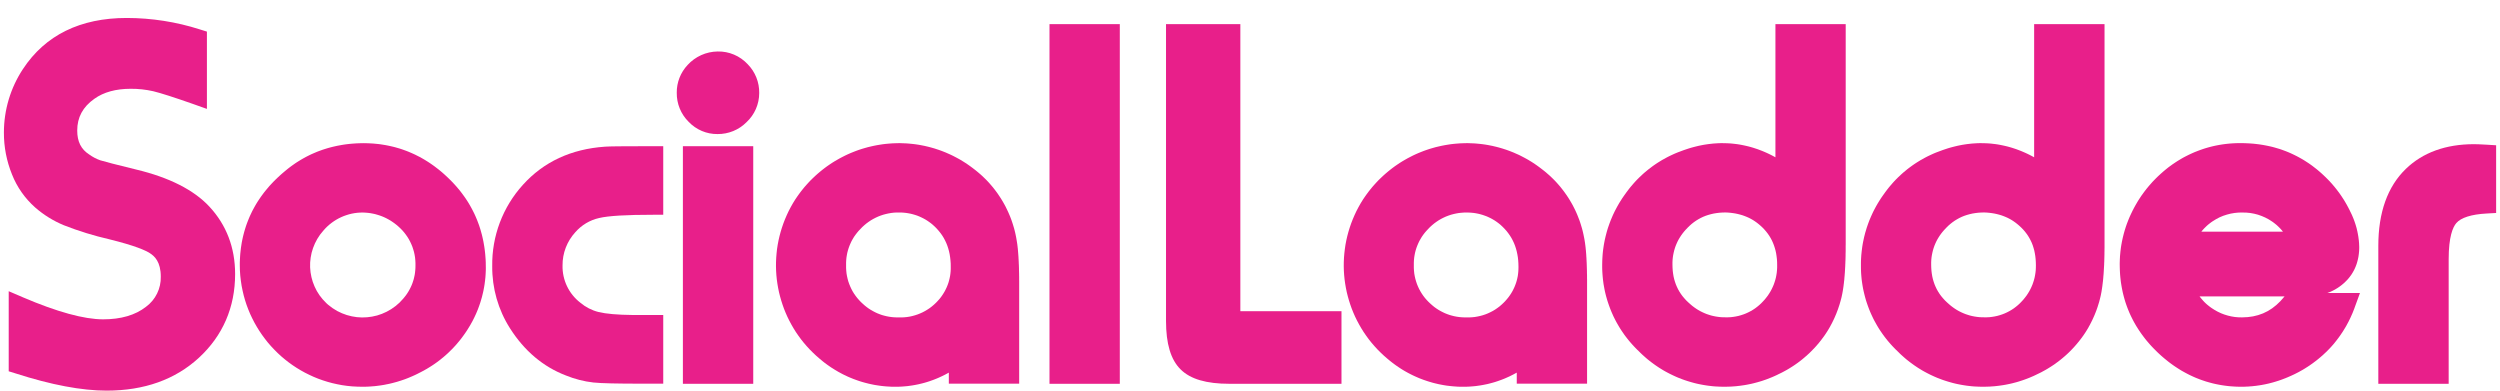 <?xml version="1.0" encoding="UTF-8" standalone="no"?>
<!DOCTYPE svg PUBLIC "-//W3C//DTD SVG 1.1//EN" "http://www.w3.org/Graphics/SVG/1.1/DTD/svg11.dtd">
<svg version="1.1" xmlns="http://www.w3.org/2000/svg" xmlns:xlink="http://www.w3.org/1999/xlink" preserveAspectRatio="xMidYMid meet" viewBox="0 0 640 100" width="640" height="100"><defs><path d="M25.68 41.04C24.66 40.68 23.71 40.18 22.84 39.55C20.75 38.21 19.77 36.26 19.77 33.41C19.77 30.05 21.19 27.38 24.16 25.29C26.53 23.59 29.66 22.73 33.45 22.73C35.4 22.71 37.35 22.93 39.25 23.36C41.12 23.81 44.57 24.91 49.51 26.65C49.74 26.73 50.89 27.14 52.97 27.88L52.97 8.09C51.87 7.74 51.27 7.56 51.14 7.52C45.11 5.59 38.81 4.61 32.48 4.6C20.55 4.59 11.59 8.99 5.87 17.68C2.69 22.5 1 28.15 1 33.92C0.98 37.6 1.69 41.24 3.07 44.65C4.35 47.9 6.39 50.8 9.01 53.12C11.19 55.02 13.66 56.55 16.34 57.66C20.13 59.15 24.03 60.35 28 61.26C34.63 62.9 37.27 64.1 38.36 64.81C39.56 65.57 41.16 67.02 41.16 70.81C41.24 73.86 39.82 76.75 37.36 78.55C34.64 80.68 30.95 81.75 26.4 81.75C21.52 81.75 14.61 79.85 5.86 76.11C5.62 76.01 4.41 75.49 2.23 74.55L2.23 95.05C3.31 95.39 3.92 95.58 4.04 95.61C13.08 98.52 20.9 100 27.3 100C36.94 100 44.89 97.16 50.96 91.55C57.03 85.93 60.19 78.68 60.19 70.16C60.19 63.4 57.97 57.58 53.58 52.87C49.62 48.62 43.32 45.43 34.9 43.41C29.79 42.16 26.69 41.36 25.68 41.04Z" id="c6gLSmoBSs"/><path d="M94.29 36.68L94.93 36.71L95.57 36.75L96.2 36.81L96.83 36.87L97.46 36.95L98.08 37.05L98.7 37.15L99.31 37.27L99.92 37.4L100.53 37.54L101.13 37.69L101.72 37.86L102.31 38.03L102.9 38.22L103.48 38.43L104.06 38.64L104.64 38.87L105.2 39.11L105.77 39.36L106.33 39.62L106.88 39.9L107.44 40.18L107.98 40.48L108.52 40.79L109.06 41.12L109.59 41.45L110.12 41.8L110.64 42.16L111.16 42.53L111.67 42.92L112.18 43.31L112.69 43.72L113.19 44.14L113.68 44.57L114.17 45.02L114.65 45.47L115.13 45.94L115.6 46.41L116.05 46.88L116.49 47.36L116.92 47.84L117.34 48.34L117.75 48.83L118.14 49.34L118.52 49.85L118.89 50.36L119.25 50.88L119.6 51.41L119.93 51.94L120.25 52.48L120.56 53.03L120.86 53.58L121.14 54.13L121.42 54.69L121.68 55.26L121.93 55.84L122.17 56.42L122.39 57L122.61 57.59L122.81 58.19L123 58.79L123.17 59.4L123.34 60.01L123.49 60.63L123.63 61.25L123.76 61.88L123.87 62.51L123.98 63.16L124.07 63.8L124.15 64.45L124.22 65.11L124.27 65.77L124.32 66.44L124.35 67.11L124.36 67.79L124.37 68.47L124.37 68.9L124.36 69.33L124.34 69.76L124.32 70.18L124.29 70.61L124.26 71.04L124.21 71.46L124.17 71.89L124.11 72.31L124.06 72.73L123.99 73.15L123.92 73.57L123.84 73.99L123.76 74.41L123.67 74.82L123.57 75.24L123.47 75.65L123.37 76.06L123.25 76.47L123.13 76.88L123.01 77.29L122.88 77.69L122.74 78.09L122.6 78.49L122.45 78.89L122.3 79.29L122.14 79.68L121.97 80.08L121.8 80.47L121.62 80.85L121.44 81.24L121.25 81.62L121.06 82L120.86 82.38L120.65 82.75L120.44 83.13L120.22 83.5L120 83.86L119.77 84.23L119.54 84.6L119.3 84.96L119.05 85.33L118.8 85.68L118.54 86.04L118.28 86.39L118.02 86.74L117.75 87.08L117.47 87.42L117.19 87.75L116.91 88.09L116.62 88.41L116.33 88.73L116.03 89.05L115.73 89.37L115.42 89.67L115.11 89.98L114.8 90.28L114.48 90.58L114.15 90.87L113.83 91.15L113.5 91.44L113.16 91.71L112.82 91.99L112.48 92.26L112.13 92.52L111.78 92.78L111.43 93.03L111.07 93.28L110.71 93.52L110.34 93.76L109.97 93.99L109.6 94.22L109.22 94.45L108.84 94.66L108.46 94.88L108.07 95.08L107.68 95.29L107.29 95.48L106.95 95.66L106.6 95.83L106.25 96L105.89 96.16L105.54 96.32L105.18 96.47L104.83 96.62L104.47 96.77L104.11 96.91L103.75 97.05L103.38 97.18L103.02 97.3L102.65 97.43L102.28 97.54L101.91 97.66L101.54 97.77L101.17 97.87L100.8 97.97L100.42 98.07L100.05 98.16L99.67 98.25L99.29 98.33L98.91 98.4L98.54 98.48L98.15 98.55L97.77 98.61L97.39 98.67L97.01 98.72L96.62 98.77L96.24 98.82L95.86 98.86L95.47 98.89L95.08 98.92L94.7 98.95L94.31 98.97L93.92 98.99L93.53 99L93.15 99L92.76 99.01L91.44 98.98L90.13 98.91L88.84 98.78L87.57 98.6L86.31 98.36L85.07 98.08L83.85 97.75L82.65 97.37L81.47 96.95L80.32 96.48L79.19 95.96L78.08 95.41L77 94.81L75.94 94.17L74.91 93.49L73.91 92.77L72.94 92.01L72 91.22L71.1 90.39L70.23 89.52L69.39 88.63L68.58 87.7L67.82 86.73L67.09 85.74L66.4 84.72L65.75 83.67L65.14 82.6L64.57 81.49L64.04 80.37L63.56 79.21L63.12 78.04L62.73 76.84L62.39 75.63L62.1 74.39L61.85 73.14L61.66 71.87L61.51 70.58L61.42 69.27L61.39 67.95L61.39 67.2L61.42 66.45L61.46 65.71L61.51 64.97L61.59 64.24L61.67 63.52L61.78 62.8L61.89 62.09L62.03 61.39L62.18 60.69L62.35 60L62.53 59.32L62.73 58.64L62.94 57.97L63.17 57.31L63.42 56.65L63.68 56L63.95 55.36L64.25 54.72L64.55 54.09L64.88 53.47L65.22 52.85L65.57 52.24L65.94 51.64L66.33 51.05L66.73 50.46L67.15 49.88L67.58 49.3L68.03 48.74L68.5 48.18L68.97 47.62L69.47 47.08L69.98 46.54L70.51 46.01L71.05 45.49L71.61 44.97L72.18 44.46L72.77 43.96L73.37 43.46L73.79 43.12L74.22 42.79L74.65 42.47L75.09 42.16L75.53 41.85L75.98 41.55L76.43 41.27L76.88 40.99L77.34 40.72L77.8 40.46L78.27 40.2L78.74 39.96L79.22 39.72L79.7 39.49L80.18 39.28L80.67 39.07L81.16 38.86L81.66 38.67L82.16 38.49L82.66 38.31L83.17 38.15L83.68 37.99L84.2 37.84L84.72 37.7L85.24 37.57L85.77 37.45L86.3 37.33L86.84 37.23L87.38 37.13L87.92 37.04L88.47 36.96L89.02 36.89L89.58 36.83L90.14 36.78L90.7 36.74L91.27 36.7L91.84 36.68L92.41 36.66L92.99 36.65L93.64 36.66L94.29 36.68ZM91.5 54.47L90.78 54.56L90.07 54.69L89.37 54.86L88.69 55.07L88.01 55.31L87.35 55.59L86.71 55.9L86.08 56.25L85.48 56.63L84.89 57.05L84.32 57.5L83.78 57.98L83.27 58.49L82.78 59.04L81.94 60.07L81.22 61.17L80.62 62.32L80.14 63.5L79.77 64.72L79.53 65.95L79.4 67.2L79.39 68.46L79.5 69.71L79.73 70.95L80.07 72.16L80.53 73.34L81.1 74.49L81.79 75.58L82.6 76.61L83.52 77.58L83.55 77.61L83.58 77.64L83.62 77.67L83.65 77.7L83.68 77.73L83.71 77.76L83.74 77.79L83.78 77.82L83.81 77.85L83.84 77.88L83.87 77.9L83.91 77.93L83.94 77.96L83.97 77.99L84.01 78.02L84.04 78.05L85.15 78.89L86.31 79.61L87.53 80.19L88.78 80.65L90.06 80.98L91.35 81.19L92.66 81.27L93.97 81.22L95.26 81.05L96.54 80.76L97.78 80.34L98.99 79.8L100.15 79.14L101.25 78.36L102.28 77.47L103.23 76.45L103.6 76L103.95 75.55L104.28 75.07L104.58 74.59L104.86 74.09L105.12 73.58L105.36 73.06L105.57 72.53L105.75 71.99L105.92 71.44L106.05 70.88L106.17 70.32L106.25 69.76L106.31 69.18L106.35 68.61L106.36 68.03L106.36 67.31L106.32 66.59L106.25 65.88L106.13 65.18L105.98 64.49L105.78 63.81L105.56 63.14L105.29 62.49L104.99 61.85L104.66 61.23L104.29 60.63L103.88 60.05L103.45 59.49L102.98 58.95L102.48 58.44L101.95 57.95L101.48 57.55L100.99 57.17L100.48 56.81L99.97 56.47L99.43 56.16L98.89 55.87L98.34 55.61L97.77 55.37L97.19 55.16L96.61 54.98L96.02 54.81L95.41 54.68L94.81 54.57L94.19 54.49L93.58 54.44L92.95 54.41L92.22 54.42L91.5 54.47Z" id="fqmGHHFuC"/><path d="M133.86 47.32C128.7 53.01 125.89 60.46 126.01 68.15C125.96 73.77 127.53 79.29 130.55 84.03C134.24 89.84 139.06 93.91 144.92 96.14C147.15 97.04 149.5 97.65 151.9 97.92C153.91 98.13 157.98 98.22 164.31 98.22C164.68 98.22 166.5 98.22 169.79 98.22L169.79 80.64C165.11 80.64 162.52 80.64 162 80.64C158.07 80.6 155.12 80.34 153.24 79.88C151.51 79.45 149.91 78.63 148.55 77.48C145.62 75.21 143.93 71.68 144.01 67.97C143.98 64.82 145.15 61.78 147.27 59.46C148.87 57.62 151.01 56.34 153.39 55.81C155.77 55.24 160.42 54.98 167.18 54.98C167.36 54.98 168.23 54.98 169.79 54.98L169.79 37.43C166.78 37.43 165.1 37.43 164.76 37.43C159.32 37.43 156.08 37.46 154.86 37.55C146.21 38.15 139.16 41.44 133.86 47.32Z" id="byQ60wvI9"/><path d="M192.83 37.42C192.83 37.42 192.83 37.42 192.83 37.42C192.83 73.92 192.83 94.19 192.83 98.25C192.83 98.25 192.83 98.25 192.83 98.25C182.02 98.25 176.02 98.25 174.82 98.25C174.82 98.25 174.82 98.25 174.82 98.25C174.82 61.75 174.82 41.47 174.82 37.42C174.82 37.42 174.82 37.42 174.82 37.42C185.63 37.42 191.63 37.42 192.83 37.42Z" id="gPJN4lqRi"/><path d="M183.71 13.18C180.78 13.22 178 14.47 176.02 16.64C174.22 18.56 173.22 21.11 173.25 23.74C173.21 26.54 174.31 29.23 176.3 31.19C178.22 33.21 180.89 34.35 183.68 34.32C186.46 34.35 189.14 33.26 191.1 31.29C193.18 29.36 194.36 26.65 194.36 23.81C194.4 21.06 193.34 18.4 191.41 16.44C189.42 14.3 186.62 13.11 183.71 13.18C183.71 13.18 183.71 13.18 183.71 13.18Z" id="j2TY9DIRuU"/><path d="M231.03 36.67L231.56 36.69L232.08 36.71L232.6 36.75L233.11 36.8L233.63 36.85L234.15 36.91L234.66 36.98L235.17 37.06L235.68 37.15L236.19 37.25L236.7 37.35L237.2 37.47L237.71 37.59L238.21 37.72L238.71 37.86L239.2 38L239.69 38.16L240.18 38.32L240.67 38.49L241.16 38.67L241.64 38.86L242.12 39.05L242.59 39.26L243.07 39.47L243.53 39.68L244 39.91L244.46 40.15L244.92 40.39L245.38 40.64L245.83 40.89L246.27 41.16L246.71 41.43L247.15 41.71L247.59 42L248.02 42.3L248.44 42.6L248.86 42.91L249.28 43.23L249.72 43.57L250.15 43.92L250.58 44.28L251 44.64L251.41 45.01L251.81 45.39L252.21 45.78L252.6 46.17L252.98 46.57L253.35 46.98L253.71 47.4L254.07 47.82L254.41 48.24L254.75 48.68L255.08 49.12L255.4 49.56L255.71 50.02L256.01 50.47L256.31 50.94L256.59 51.4L256.87 51.88L257.14 52.36L257.4 52.84L257.64 53.33L257.88 53.83L258.11 54.32L258.33 54.83L258.55 55.34L258.75 55.85L258.94 56.36L259.12 56.89L259.29 57.41L259.45 57.94L259.61 58.47L259.75 59.01L259.88 59.54L260 60.09L260.11 60.63L260.21 61.18L260.3 61.73L260.33 61.91L260.36 62.1L260.39 62.3L260.42 62.49L260.45 62.7L260.47 62.91L260.5 63.12L260.52 63.34L260.55 63.56L260.57 63.79L260.59 64.03L260.61 64.26L260.63 64.51L260.65 64.76L260.67 65.01L260.69 65.27L260.71 65.54L260.73 65.81L260.74 66.08L260.76 66.36L260.77 66.65L260.79 66.94L260.8 67.24L260.81 67.54L260.83 67.84L260.84 68.16L260.85 68.47L260.86 68.8L260.86 69.13L260.87 69.46L260.88 69.8L260.89 70.15L260.89 70.5L260.9 70.85L260.9 71.22L260.9 71.58L260.91 71.96L260.91 72.34L260.91 72.72L260.91 73.11L260.91 98.22L242.9 98.22L242.9 95.39L242.59 95.56L242.27 95.73L241.96 95.9L241.64 96.06L241.32 96.22L241 96.37L240.67 96.52L240.35 96.67L240.02 96.81L239.69 96.95L239.36 97.08L239.03 97.21L238.7 97.33L238.36 97.45L238.03 97.57L237.69 97.68L237.35 97.79L237.01 97.89L236.67 97.99L236.33 98.08L235.98 98.17L235.64 98.25L235.29 98.34L234.95 98.41L234.6 98.48L234.25 98.55L233.9 98.61L233.55 98.67L233.2 98.72L232.84 98.77L232.49 98.82L232.14 98.86L231.78 98.89L231.43 98.92L231.07 98.95L230.71 98.97L230.36 98.99L230 99L229.64 99.01L229.28 99.01L228.75 99.01L228.22 99L227.69 98.97L227.16 98.94L226.63 98.9L226.1 98.85L225.57 98.79L225.05 98.72L224.53 98.64L224.01 98.56L223.49 98.46L222.97 98.35L222.46 98.24L221.94 98.11L221.43 97.98L220.93 97.84L220.42 97.69L219.92 97.53L219.43 97.36L218.93 97.18L218.44 97L217.95 96.8L217.46 96.6L216.98 96.39L216.51 96.16L216.03 95.94L215.56 95.7L215.1 95.45L214.63 95.2L214.18 94.93L213.72 94.66L213.28 94.38L212.83 94.1L212.39 93.8L211.96 93.5L211.53 93.19L211.1 92.87L210.68 92.54L210.27 92.2L209.86 91.86L208.97 91.09L208.12 90.29L207.3 89.47L206.52 88.62L205.77 87.75L205.06 86.86L204.39 85.94L203.75 85.01L203.15 84.05L202.59 83.08L202.06 82.09L201.57 81.09L201.12 80.07L200.7 79.03L200.33 77.99L199.99 76.93L199.69 75.87L199.42 74.79L199.2 73.71L199.01 72.61L198.86 71.52L198.75 70.41L198.68 69.31L198.65 68.2L198.66 67.09L198.71 65.98L198.8 64.87L198.92 63.76L199.09 62.66L199.3 61.56L199.55 60.46L199.84 59.37L200.17 58.29L200.54 57.21L200.95 56.15L201.4 55.1L201.89 54.05L202.43 53.02L203 52.01L203.62 51.01L204.07 50.35L204.53 49.7L205 49.07L205.49 48.45L205.99 47.84L206.51 47.25L207.04 46.67L207.58 46.1L208.14 45.56L208.71 45.02L209.29 44.5L209.88 44L210.48 43.51L211.1 43.03L211.72 42.57L212.36 42.13L213 41.7L213.66 41.29L214.33 40.9L215 40.52L215.69 40.16L216.38 39.81L217.08 39.48L217.79 39.17L218.51 38.88L219.23 38.6L219.96 38.34L220.7 38.1L221.45 37.88L222.2 37.67L222.96 37.49L223.72 37.32L224.49 37.17L225.26 37.04L226.04 36.92L226.82 36.83L227.61 36.76L228.4 36.7L229.19 36.67L229.99 36.65L230.51 36.65L231.03 36.67ZM228.83 54.44L228.14 54.52L227.45 54.64L226.77 54.79L226.1 54.97L225.44 55.19L224.8 55.44L224.17 55.73L223.55 56.05L222.95 56.4L222.37 56.79L221.81 57.2L221.27 57.65L220.75 58.12L220.26 58.63L219.81 59.1L219.4 59.59L219.01 60.1L218.64 60.62L218.31 61.17L218 61.72L217.73 62.3L217.48 62.88L217.26 63.48L217.07 64.09L216.91 64.7L216.79 65.33L216.69 65.96L216.63 66.6L216.6 67.24L216.6 67.89L216.6 68.59L216.64 69.29L216.71 69.99L216.83 70.68L216.98 71.35L217.16 72.02L217.39 72.68L217.65 73.32L217.94 73.95L218.26 74.56L218.62 75.15L219.02 75.72L219.44 76.27L219.9 76.8L220.38 77.31L220.9 77.79L221.37 78.21L221.87 78.61L222.38 78.98L222.91 79.32L223.45 79.63L224 79.92L224.57 80.19L225.15 80.42L225.73 80.63L226.33 80.8L226.94 80.95L227.55 81.07L228.17 81.16L228.79 81.22L229.42 81.25L230.05 81.25L230.77 81.26L231.48 81.23L232.18 81.16L232.88 81.05L233.57 80.9L234.25 80.71L234.92 80.49L235.57 80.23L236.21 79.94L236.83 79.61L237.43 79.25L238.02 78.86L238.58 78.43L239.12 77.97L239.64 77.48L240.13 76.96L240.53 76.51L240.9 76.04L241.24 75.56L241.56 75.06L241.86 74.55L242.13 74.02L242.38 73.49L242.6 72.94L242.8 72.38L242.96 71.82L243.1 71.24L243.22 70.66L243.3 70.08L243.36 69.48L243.39 68.89L243.39 68.29L243.38 67.45L243.32 66.63L243.23 65.84L243.11 65.07L242.95 64.33L242.75 63.6L242.52 62.9L242.25 62.22L241.94 61.56L241.6 60.92L241.22 60.3L240.8 59.71L240.34 59.13L239.85 58.57L239.32 58.03L238.75 57.51L238.3 57.14L237.83 56.8L237.35 56.47L236.86 56.17L236.35 55.89L235.84 55.64L235.31 55.4L234.78 55.19L234.23 55.01L233.68 54.85L233.12 54.71L232.55 54.6L231.98 54.51L231.41 54.45L230.83 54.41L230.24 54.4L229.54 54.4L228.83 54.44Z" id="a2W7RPTGBt"/><path d="M286.67 6.18C286.67 6.18 286.67 6.18 286.67 6.18C286.67 61.42 286.67 92.11 286.67 98.25C286.67 98.25 286.67 98.25 286.67 98.25C275.87 98.25 269.87 98.25 268.67 98.25C268.67 98.25 268.67 98.25 268.67 98.25C268.67 43.01 268.67 12.32 268.67 6.18C268.67 6.18 268.67 6.18 268.67 6.18C279.47 6.18 285.47 6.18 286.67 6.18Z" id="a19NBIDR6o"/><path d="M317.53 6.18L298.5 6.18C298.5 51.76 298.5 77.09 298.5 82.15C298.5 88.02 299.72 92.09 302.24 94.57C304.75 97.06 308.83 98.25 314.72 98.25C316.63 98.25 326.2 98.25 343.42 98.25L343.42 79.67L317.53 79.67L317.53 6.18Z" id="e5CyDYrAEY"/><path d="M376.38 36.67L376.91 36.69L377.43 36.71L377.95 36.75L378.46 36.8L378.98 36.85L379.5 36.91L380.01 36.98L380.52 37.06L381.03 37.15L381.54 37.25L382.05 37.35L382.55 37.47L383.06 37.59L383.56 37.72L384.06 37.86L384.55 38L385.04 38.16L385.54 38.32L386.02 38.49L386.51 38.67L386.99 38.86L387.47 39.05L387.94 39.26L388.42 39.47L388.89 39.68L389.35 39.91L389.81 40.15L390.27 40.39L390.73 40.64L391.18 40.89L391.62 41.16L392.07 41.43L392.5 41.71L392.94 42L393.37 42.3L393.79 42.6L394.21 42.91L394.63 43.23L395.07 43.57L395.51 43.92L395.93 44.28L396.35 44.64L396.77 45.01L397.17 45.39L397.57 45.78L397.96 46.17L398.34 46.57L398.71 46.98L399.07 47.39L399.43 47.81L399.77 48.24L400.11 48.67L400.44 49.11L400.76 49.56L401.08 50.01L401.38 50.47L401.68 50.93L401.96 51.4L402.24 51.87L402.51 52.35L402.77 52.84L403.02 53.33L403.26 53.82L403.49 54.32L403.71 54.82L403.92 55.33L404.12 55.85L404.32 56.36L404.5 56.88L404.67 57.41L404.83 57.94L404.99 58.47L405.13 59L405.26 59.54L405.38 60.09L405.49 60.63L405.6 61.18L405.69 61.73L405.72 61.91L405.75 62.1L405.78 62.3L405.8 62.49L405.83 62.7L405.86 62.91L405.88 63.12L405.91 63.34L405.93 63.56L405.95 63.79L405.98 64.03L406 64.26L406.02 64.51L406.04 64.76L406.06 65.01L406.08 65.27L406.09 65.54L406.11 65.81L406.13 66.08L406.14 66.36L406.16 66.65L406.17 66.94L406.19 67.24L406.2 67.54L406.21 67.84L406.22 68.16L406.23 68.47L406.24 68.8L406.25 69.13L406.26 69.46L406.26 69.8L406.27 70.15L406.28 70.5L406.28 70.85L406.28 71.22L406.29 71.58L406.29 71.96L406.29 72.34L406.29 72.72L406.29 73.11L406.29 98.22L388.29 98.22L388.29 95.39L387.97 95.56L387.66 95.73L387.34 95.9L387.02 96.06L386.7 96.22L386.38 96.38L386.06 96.52L385.73 96.67L385.41 96.81L385.08 96.95L384.75 97.08L384.42 97.21L384.08 97.33L383.75 97.45L383.41 97.57L383.07 97.68L382.74 97.79L382.4 97.89L382.05 97.99L381.71 98.08L381.37 98.17L381.02 98.26L380.68 98.34L380.33 98.41L379.98 98.48L379.63 98.55L379.28 98.61L378.93 98.67L378.58 98.72L378.23 98.77L377.87 98.82L377.52 98.86L377.17 98.89L376.81 98.92L376.45 98.95L376.1 98.97L375.74 98.99L375.38 99L375.03 99.01L374.67 99.01L374.13 99.01L373.6 99L373.07 98.98L372.54 98.94L372.01 98.9L371.48 98.85L370.95 98.79L370.43 98.73L369.9 98.65L369.38 98.56L368.86 98.46L368.34 98.36L367.83 98.24L367.32 98.12L366.81 97.99L366.3 97.84L365.79 97.69L365.29 97.53L364.79 97.36L364.3 97.19L363.8 97L363.31 96.81L362.83 96.6L362.35 96.39L361.87 96.17L361.39 95.94L360.92 95.7L360.46 95.46L359.99 95.2L359.53 94.94L359.08 94.67L358.63 94.39L358.19 94.1L357.75 93.8L357.31 93.5L356.88 93.19L356.46 92.87L356.04 92.54L355.62 92.2L355.21 91.86L354.32 91.09L353.47 90.29L352.65 89.47L351.87 88.62L351.12 87.75L350.41 86.86L349.74 85.94L349.1 85.01L348.5 84.05L347.94 83.08L347.41 82.09L346.92 81.09L346.47 80.07L346.05 79.03L345.68 77.99L345.34 76.93L345.04 75.87L344.77 74.79L344.55 73.71L344.36 72.61L344.21 71.52L344.1 70.41L344.03 69.31L344 68.2L344.01 67.09L344.06 65.98L344.15 64.87L344.28 63.76L344.44 62.66L344.65 61.56L344.9 60.46L345.19 59.37L345.52 58.29L345.89 57.21L346.3 56.15L346.75 55.1L347.24 54.05L347.78 53.02L348.35 52.01L348.97 51.01L349.42 50.35L349.88 49.7L350.35 49.07L350.84 48.45L351.34 47.84L351.86 47.25L352.39 46.67L352.93 46.1L353.49 45.56L354.06 45.02L354.64 44.5L355.23 44L355.83 43.51L356.45 43.03L357.07 42.57L357.71 42.13L358.35 41.7L359.01 41.29L359.68 40.9L360.35 40.52L361.04 40.16L361.73 39.81L362.43 39.48L363.14 39.17L363.86 38.88L364.58 38.6L365.32 38.34L366.05 38.1L366.8 37.88L367.55 37.67L368.31 37.49L369.07 37.32L369.84 37.17L370.61 37.04L371.39 36.92L372.17 36.83L372.96 36.76L373.75 36.7L374.54 36.67L375.34 36.65L375.86 36.65L376.38 36.67ZM374.17 54.46L373.47 54.53L372.78 54.65L372.1 54.8L371.43 54.98L370.78 55.2L370.13 55.45L369.5 55.74L368.88 56.06L368.28 56.41L367.7 56.8L367.14 57.21L366.6 57.66L366.08 58.13L365.59 58.64L365.15 59.11L364.73 59.6L364.34 60.11L363.98 60.63L363.65 61.18L363.34 61.73L363.07 62.3L362.82 62.89L362.6 63.48L362.41 64.09L362.25 64.71L362.13 65.33L362.03 65.96L361.97 66.6L361.94 67.24L361.94 67.89L361.94 68.59L361.98 69.29L362.05 69.99L362.17 70.68L362.32 71.35L362.51 72.02L362.73 72.68L362.99 73.32L363.28 73.95L363.61 74.56L363.97 75.15L364.36 75.72L364.78 76.27L365.24 76.8L365.73 77.31L366.24 77.79L366.72 78.21L367.21 78.61L367.73 78.98L368.25 79.32L368.79 79.63L369.35 79.92L369.92 80.19L370.5 80.42L371.09 80.63L371.69 80.8L372.29 80.95L372.91 81.07L373.53 81.16L374.16 81.22L374.79 81.25L375.42 81.25L376.14 81.26L376.84 81.22L377.55 81.15L378.24 81.03L378.93 80.88L379.6 80.7L380.26 80.48L380.91 80.22L381.55 79.92L382.17 79.6L382.77 79.24L383.35 78.84L383.91 78.42L384.44 77.96L384.96 77.47L385.45 76.95L385.84 76.5L386.21 76.04L386.56 75.55L386.88 75.06L387.18 74.55L387.45 74.02L387.7 73.49L387.92 72.94L388.12 72.39L388.29 71.82L388.43 71.25L388.55 70.67L388.63 70.09L388.69 69.49L388.72 68.9L388.73 68.3L388.71 67.46L388.66 66.65L388.57 65.85L388.44 65.09L388.28 64.34L388.08 63.61L387.85 62.91L387.58 62.23L387.27 61.57L386.93 60.93L386.55 60.32L386.13 59.72L385.68 59.14L385.18 58.58L384.65 58.04L384.09 57.52L383.63 57.15L383.17 56.81L382.69 56.48L382.19 56.18L381.69 55.9L381.17 55.65L380.65 55.41L380.11 55.21L379.56 55.02L379.01 54.86L378.45 54.72L377.89 54.61L377.32 54.52L376.74 54.46L376.16 54.42L375.58 54.41L374.87 54.41L374.17 54.46Z" id="c1tIOUPPtb"/><path d="M472.49 62.98L472.49 63.41L472.49 63.83L472.49 64.24L472.48 64.65L472.47 65.06L472.47 65.46L472.46 65.85L472.45 66.24L472.44 66.62L472.42 67L472.41 67.37L472.39 67.74L472.38 68.1L472.36 68.45L472.34 68.8L472.32 69.15L472.3 69.49L472.28 69.83L472.25 70.16L472.23 70.48L472.2 70.8L472.17 71.12L472.15 71.43L472.12 71.73L472.08 72.03L472.05 72.33L472.02 72.62L471.98 72.9L471.95 73.18L471.91 73.46L471.87 73.73L471.83 73.99L471.79 74.25L471.75 74.51L471.7 74.76L471.66 75.01L471.61 75.25L471.56 75.49L471.51 75.72L471.46 75.97L471.4 76.22L471.34 76.46L471.27 76.71L471.21 76.95L471.14 77.2L471.07 77.44L471 77.69L470.93 77.93L470.85 78.17L470.77 78.41L470.69 78.65L470.61 78.89L470.53 79.13L470.44 79.37L470.35 79.61L470.26 79.84L470.17 80.08L470.08 80.32L469.98 80.55L469.88 80.78L469.78 81.02L469.68 81.25L469.58 81.48L469.47 81.71L469.36 81.94L469.25 82.17L469.14 82.39L469.03 82.62L468.91 82.85L468.79 83.07L468.67 83.29L468.55 83.52L468.43 83.74L468.3 83.96L468.17 84.18L468.04 84.4L467.91 84.61L467.78 84.83L467.64 85.04L467.41 85.39L467.18 85.74L466.94 86.08L466.69 86.42L466.44 86.75L466.19 87.09L465.93 87.41L465.67 87.74L465.4 88.06L465.13 88.37L464.86 88.68L464.58 88.99L464.29 89.29L464 89.59L463.71 89.89L463.42 90.18L463.12 90.47L462.81 90.75L462.51 91.03L462.19 91.3L461.88 91.57L461.56 91.84L461.24 92.1L460.91 92.36L460.58 92.61L460.25 92.86L459.91 93.1L459.57 93.34L459.23 93.57L458.88 93.8L458.53 94.02L458.18 94.24L457.82 94.46L457.46 94.67L457.1 94.87L456.73 95.07L456.36 95.27L455.99 95.46L455.61 95.64L455.24 95.82L454.92 95.98L454.6 96.13L454.27 96.28L453.95 96.42L453.63 96.56L453.3 96.69L452.97 96.82L452.64 96.95L452.31 97.08L451.98 97.2L451.65 97.31L451.31 97.43L450.98 97.54L450.64 97.64L450.3 97.74L449.96 97.84L449.62 97.93L449.28 98.02L448.94 98.11L448.6 98.19L448.26 98.27L447.91 98.34L447.57 98.41L447.22 98.48L446.87 98.54L446.53 98.6L446.18 98.65L445.83 98.7L445.48 98.75L445.13 98.79L444.78 98.83L444.43 98.87L444.08 98.9L443.72 98.92L443.37 98.95L443.02 98.97L442.66 98.98L442.31 98.99L441.96 99L441.6 99L440.98 99L440.36 98.99L439.75 98.96L439.13 98.93L438.52 98.88L437.9 98.81L437.3 98.74L436.69 98.65L436.08 98.55L435.48 98.44L434.88 98.32L434.29 98.19L433.69 98.04L433.11 97.88L432.52 97.71L431.94 97.53L431.36 97.34L430.79 97.14L430.22 96.92L429.65 96.7L429.09 96.46L428.54 96.21L427.99 95.95L427.44 95.68L426.9 95.4L426.36 95.11L425.83 94.81L425.31 94.49L424.79 94.17L424.28 93.83L423.78 93.49L423.28 93.13L422.79 92.77L422.3 92.39L421.82 92.01L421.35 91.61L420.89 91.2L420.43 90.79L419.98 90.36L419.54 89.92L419.09 89.49L418.65 89.04L418.22 88.59L417.8 88.13L417.39 87.66L416.99 87.19L416.6 86.7L416.22 86.21L415.85 85.72L415.5 85.21L415.15 84.7L414.81 84.18L414.49 83.66L414.18 83.13L413.87 82.59L413.58 82.05L413.3 81.5L413.03 80.95L412.78 80.39L412.53 79.82L412.3 79.26L412.08 78.68L411.87 78.1L411.67 77.52L411.48 76.94L411.31 76.35L411.14 75.75L410.99 75.15L410.85 74.55L410.73 73.95L410.62 73.34L410.51 72.73L410.43 72.12L410.35 71.5L410.29 70.88L410.24 70.26L410.2 69.64L410.17 69.01L410.16 68.39L410.16 67.76L410.17 67.27L410.18 66.78L410.2 66.29L410.23 65.8L410.26 65.32L410.3 64.83L410.35 64.35L410.41 63.86L410.48 63.38L410.55 62.9L410.63 62.42L410.72 61.94L410.81 61.47L410.92 60.99L411.03 60.52L411.15 60.05L411.27 59.58L411.4 59.12L411.54 58.65L411.69 58.19L411.85 57.73L412.01 57.27L412.18 56.82L412.35 56.37L412.54 55.92L412.73 55.47L412.92 55.03L413.13 54.59L413.34 54.15L413.56 53.72L413.79 53.29L414.02 52.86L414.26 52.44L414.5 52.02L414.76 51.6L415.02 51.19L415.28 50.78L415.56 50.37L415.84 49.97L416.13 49.57L416.39 49.2L416.67 48.83L416.95 48.46L417.23 48.1L417.52 47.75L417.82 47.4L418.12 47.05L418.42 46.71L418.73 46.37L419.04 46.04L419.36 45.72L419.69 45.39L420.02 45.08L420.35 44.77L420.69 44.46L421.03 44.16L421.38 43.87L421.73 43.58L422.09 43.29L422.45 43.01L422.81 42.74L423.18 42.47L423.55 42.21L423.93 41.95L424.31 41.7L424.69 41.46L425.08 41.22L425.47 40.98L425.87 40.76L426.27 40.54L426.67 40.32L427.07 40.11L427.48 39.91L427.9 39.71L428.31 39.52L428.73 39.33L429.16 39.15L429.58 38.98L430.01 38.82L430.44 38.66L431.08 38.42L431.71 38.21L432.34 38L432.97 37.81L433.6 37.64L434.23 37.48L434.85 37.33L435.48 37.2L436.1 37.08L436.73 36.98L437.35 36.89L437.97 36.82L438.58 36.75L439.2 36.71L439.81 36.67L440.43 36.65L441.04 36.65L441.65 36.66L442.26 36.68L442.86 36.71L443.46 36.76L444.07 36.83L444.67 36.9L445.26 36.99L445.86 37.1L446.45 37.22L447.04 37.35L447.63 37.49L448.22 37.65L448.8 37.82L449.38 38.01L449.96 38.2L450.54 38.42L451.12 38.64L451.69 38.88L452.26 39.13L452.82 39.39L453.39 39.67L453.95 39.96L454.51 40.27L454.51 6.18L472.5 6.18L472.5 62.55L472.49 62.98ZM440.17 54.46L439.43 54.55L438.7 54.67L438 54.83L437.32 55.02L436.66 55.24L436.01 55.5L435.38 55.8L434.78 56.13L434.19 56.49L433.62 56.89L433.06 57.33L432.53 57.8L432.01 58.31L431.5 58.85L431.1 59.31L430.72 59.79L430.36 60.29L430.03 60.8L429.72 61.32L429.44 61.86L429.19 62.41L428.96 62.97L428.76 63.55L428.59 64.13L428.45 64.72L428.33 65.31L428.24 65.91L428.18 66.52L428.15 67.13L428.15 67.75L428.17 68.53L428.22 69.3L428.31 70.04L428.43 70.76L428.59 71.46L428.79 72.14L429.02 72.8L429.29 73.44L429.59 74.06L429.93 74.66L430.31 75.25L430.72 75.81L431.18 76.36L431.66 76.89L432.19 77.4L432.75 77.9L433.22 78.3L433.71 78.67L434.21 79.02L434.73 79.35L435.26 79.65L435.8 79.92L436.35 80.17L436.92 80.4L437.49 80.59L438.07 80.77L438.66 80.91L439.26 81.03L439.86 81.12L440.47 81.19L441.08 81.22L441.7 81.23L442.38 81.23L443.06 81.2L443.73 81.12L444.4 81.01L445.06 80.87L445.7 80.69L446.34 80.48L446.96 80.24L447.57 79.96L448.17 79.65L448.75 79.31L449.31 78.94L449.85 78.53L450.37 78.1L450.87 77.64L451.34 77.15L451.78 76.67L452.18 76.17L452.57 75.66L452.92 75.13L453.25 74.59L453.55 74.03L453.82 73.46L454.07 72.88L454.28 72.28L454.47 71.68L454.63 71.06L454.75 70.44L454.85 69.81L454.91 69.18L454.95 68.54L454.95 67.9L454.94 67.1L454.89 66.33L454.8 65.58L454.69 64.85L454.54 64.15L454.35 63.47L454.13 62.8L453.88 62.16L453.6 61.54L453.28 60.94L452.93 60.36L452.54 59.8L452.12 59.26L451.67 58.74L451.18 58.23L450.66 57.75L450.2 57.36L449.73 56.99L449.25 56.65L448.76 56.33L448.25 56.04L447.73 55.77L447.19 55.53L446.64 55.31L446.08 55.11L445.5 54.94L444.91 54.79L444.3 54.66L443.68 54.56L443.04 54.48L442.39 54.42L441.72 54.39L440.93 54.41L440.17 54.46Z" id="eOlp8c7wX"/><path d="M538.76 62.97L538.76 63.39L538.75 63.82L538.75 64.23L538.74 64.64L538.74 65.05L538.73 65.44L538.72 65.84L538.71 66.23L538.7 66.61L538.69 66.99L538.67 67.36L538.66 67.72L538.64 68.09L538.62 68.44L538.6 68.79L538.58 69.14L538.56 69.48L538.54 69.81L538.52 70.14L538.49 70.47L538.46 70.79L538.44 71.1L538.41 71.41L538.38 71.72L538.35 72.02L538.31 72.31L538.28 72.6L538.24 72.89L538.21 73.17L538.17 73.45L538.13 73.72L538.09 73.98L538.05 74.24L538.01 74.5L537.97 74.75L537.92 75L537.87 75.24L537.83 75.48L537.78 75.71L537.72 75.96L537.66 76.21L537.6 76.45L537.54 76.7L537.47 76.94L537.41 77.19L537.34 77.43L537.26 77.68L537.19 77.92L537.11 78.16L537.04 78.4L536.96 78.64L536.88 78.88L536.79 79.12L536.71 79.36L536.62 79.6L536.53 79.83L536.44 80.07L536.34 80.3L536.25 80.54L536.15 80.77L536.05 81L535.94 81.24L535.84 81.47L535.73 81.7L535.63 81.93L535.52 82.15L535.4 82.38L535.29 82.61L535.17 82.83L535.06 83.06L534.94 83.28L534.81 83.5L534.69 83.73L534.57 83.95L534.44 84.17L534.31 84.38L534.18 84.6L534.04 84.82L533.91 85.03L533.68 85.38L533.44 85.73L533.2 86.07L532.96 86.41L532.71 86.74L532.45 87.07L532.2 87.4L531.93 87.72L531.67 88.04L531.39 88.36L531.12 88.67L530.84 88.98L530.56 89.28L530.27 89.58L529.98 89.88L529.68 90.17L529.38 90.46L529.08 90.74L528.77 91.02L528.46 91.29L528.14 91.56L527.82 91.83L527.5 92.09L527.18 92.34L526.85 92.6L526.51 92.84L526.18 93.09L525.84 93.33L525.49 93.56L525.14 93.79L524.79 94.01L524.44 94.23L524.08 94.45L523.72 94.66L523.36 94.86L522.99 95.06L522.63 95.26L522.25 95.45L521.88 95.63L521.5 95.81L521.18 95.97L520.86 96.12L520.54 96.27L520.21 96.41L519.89 96.55L519.56 96.69L519.23 96.82L518.9 96.95L518.57 97.07L518.24 97.19L517.9 97.31L517.57 97.42L517.23 97.53L516.89 97.64L516.56 97.74L516.22 97.84L515.88 97.93L515.53 98.02L515.19 98.11L514.85 98.19L514.5 98.27L514.16 98.34L513.81 98.41L513.46 98.48L513.12 98.54L512.77 98.6L512.42 98.65L512.07 98.7L511.72 98.75L511.37 98.79L511.02 98.83L510.66 98.87L510.31 98.9L509.96 98.92L509.61 98.95L509.25 98.97L508.9 98.98L508.54 98.99L508.19 99L507.83 99L507.21 99L506.59 98.99L505.98 98.96L505.36 98.93L504.75 98.88L504.13 98.81L503.52 98.74L502.92 98.65L502.31 98.55L501.71 98.44L501.11 98.32L500.52 98.19L499.92 98.04L499.34 97.88L498.75 97.71L498.17 97.53L497.59 97.34L497.02 97.14L496.45 96.92L495.88 96.7L495.32 96.46L494.77 96.21L494.21 95.95L493.67 95.68L493.13 95.4L492.59 95.11L492.06 94.81L491.54 94.49L491.02 94.17L490.51 93.83L490.01 93.49L489.51 93.13L489.02 92.77L488.53 92.39L488.05 92.01L487.58 91.61L487.12 91.2L486.66 90.79L486.21 90.36L485.77 89.92L485.32 89.49L484.88 89.04L484.45 88.59L484.03 88.13L483.62 87.66L483.22 87.19L482.83 86.7L482.45 86.21L482.08 85.71L481.73 85.21L481.38 84.7L481.04 84.18L480.72 83.66L480.41 83.13L480.11 82.59L479.81 82.05L479.53 81.5L479.27 80.95L479.01 80.39L478.76 79.82L478.53 79.26L478.31 78.68L478.1 78.1L477.9 77.52L477.71 76.94L477.54 76.35L477.38 75.75L477.23 75.15L477.09 74.55L476.96 73.95L476.85 73.34L476.75 72.73L476.66 72.12L476.58 71.5L476.52 70.88L476.47 70.26L476.43 69.64L476.41 69.01L476.4 68.39L476.4 67.76L476.4 67.27L476.41 66.78L476.43 66.29L476.46 65.8L476.49 65.32L476.54 64.83L476.59 64.35L476.65 63.86L476.71 63.38L476.78 62.9L476.86 62.42L476.95 61.94L477.05 61.47L477.15 60.99L477.26 60.52L477.38 60.05L477.5 59.58L477.64 59.12L477.78 58.65L477.92 58.19L478.08 57.73L478.24 57.27L478.41 56.82L478.58 56.37L478.77 55.92L478.96 55.47L479.16 55.03L479.36 54.59L479.57 54.15L479.79 53.72L480.02 53.29L480.25 52.86L480.49 52.44L480.73 52.02L480.99 51.6L481.25 51.19L481.51 50.78L481.79 50.37L482.07 49.97L482.36 49.57L482.62 49.2L482.9 48.83L483.18 48.46L483.46 48.1L483.75 47.75L484.05 47.4L484.35 47.05L484.65 46.71L484.96 46.37L485.27 46.04L485.59 45.72L485.92 45.39L486.25 45.08L486.58 44.77L486.92 44.46L487.26 44.16L487.61 43.87L487.96 43.58L488.31 43.29L488.67 43.01L489.04 42.74L489.41 42.47L489.78 42.21L490.16 41.95L490.54 41.7L490.92 41.46L491.31 41.22L491.7 40.98L492.1 40.76L492.5 40.54L492.9 40.32L493.3 40.11L493.71 39.91L494.13 39.71L494.54 39.52L494.96 39.33L495.38 39.15L495.81 38.98L496.24 38.82L496.67 38.66L497.31 38.42L497.94 38.21L498.57 38L499.2 37.81L499.83 37.64L500.46 37.48L501.09 37.33L501.71 37.2L502.34 37.08L502.96 36.98L503.58 36.89L504.2 36.82L504.82 36.75L505.43 36.71L506.05 36.67L506.66 36.65L507.27 36.65L507.88 36.66L508.49 36.68L509.09 36.71L509.7 36.76L510.3 36.83L510.9 36.9L511.49 36.99L512.09 37.1L512.68 37.22L513.27 37.35L513.86 37.49L514.45 37.65L515.03 37.82L515.62 38.01L516.19 38.2L516.77 38.42L517.35 38.64L517.92 38.88L518.49 39.13L519.05 39.39L519.62 39.67L520.18 39.96L520.74 40.27L520.74 6.18L538.76 6.18L538.76 62.54L538.76 62.97ZM506.4 54.46L505.66 54.55L504.93 54.67L504.23 54.83L503.55 55.02L502.89 55.24L502.24 55.5L501.61 55.8L501.01 56.13L500.42 56.49L499.85 56.89L499.29 57.33L498.75 57.8L498.24 58.31L497.73 58.85L497.33 59.31L496.95 59.79L496.59 60.29L496.26 60.8L495.95 61.32L495.67 61.86L495.42 62.41L495.19 62.97L494.99 63.55L494.82 64.13L494.68 64.72L494.56 65.31L494.47 65.91L494.41 66.52L494.38 67.13L494.38 67.75L494.4 68.53L494.45 69.3L494.54 70.04L494.66 70.76L494.82 71.46L495.02 72.14L495.25 72.8L495.52 73.44L495.82 74.06L496.16 74.66L496.54 75.25L496.95 75.81L497.41 76.36L497.89 76.89L498.42 77.4L498.98 77.9L499.45 78.3L499.94 78.67L500.44 79.02L500.96 79.35L501.49 79.65L502.03 79.92L502.58 80.17L503.15 80.4L503.72 80.59L504.3 80.77L504.89 80.91L505.49 81.03L506.09 81.12L506.7 81.19L507.31 81.22L507.93 81.23L508.61 81.23L509.29 81.2L509.96 81.12L510.63 81.01L511.29 80.87L511.93 80.69L512.57 80.48L513.19 80.24L513.8 79.96L514.4 79.65L514.98 79.31L515.54 78.94L516.08 78.53L516.6 78.1L517.1 77.64L517.57 77.15L518.01 76.67L518.41 76.17L518.8 75.66L519.15 75.13L519.48 74.59L519.78 74.03L520.05 73.46L520.3 72.88L520.51 72.28L520.7 71.68L520.86 71.06L520.98 70.44L521.08 69.81L521.15 69.18L521.18 68.54L521.19 67.9L521.17 67.1L521.12 66.33L521.04 65.58L520.92 64.85L520.78 64.15L520.59 63.47L520.38 62.8L520.13 62.16L519.84 61.54L519.52 60.94L519.17 60.36L518.78 59.8L518.36 59.26L517.91 58.74L517.41 58.23L516.89 57.75L516.43 57.36L515.96 56.99L515.48 56.65L514.99 56.33L514.48 56.04L513.96 55.77L513.42 55.53L512.87 55.31L512.31 55.11L511.73 54.94L511.14 54.79L510.53 54.66L509.91 54.56L509.27 54.48L508.62 54.42L507.94 54.39L507.16 54.41L506.4 54.46Z" id="a2n9byndyl"/><path d="M574.38 36.65L575.02 36.67L575.66 36.7L576.29 36.74L576.92 36.79L577.54 36.86L578.16 36.93L578.78 37.02L579.39 37.12L579.99 37.23L580.59 37.35L581.19 37.48L581.78 37.62L582.36 37.78L582.94 37.95L583.52 38.12L584.09 38.31L584.66 38.52L585.22 38.73L585.77 38.95L586.33 39.19L586.87 39.44L587.41 39.7L587.95 39.97L588.48 40.25L589 40.54L589.53 40.84L590.04 41.16L590.55 41.49L591.06 41.82L591.56 42.17L592.05 42.53L592.54 42.91L593.03 43.29L593.5 43.68L593.98 44.09L594.45 44.51L594.91 44.94L595.37 45.38L595.82 45.83L596 46.01L596.18 46.2L596.36 46.38L596.53 46.57L596.7 46.76L596.88 46.95L597.05 47.15L597.22 47.34L597.38 47.54L597.55 47.73L597.71 47.93L597.87 48.13L598.03 48.33L598.19 48.53L598.35 48.74L598.5 48.94L598.66 49.15L598.81 49.35L598.96 49.56L599.11 49.77L599.25 49.98L599.4 50.19L599.54 50.41L599.68 50.62L599.82 50.84L599.96 51.05L600.1 51.27L600.23 51.49L600.36 51.71L600.49 51.93L600.62 52.16L600.75 52.38L600.87 52.6L600.99 52.83L601.12 53.06L601.23 53.28L601.35 53.51L601.47 53.74L601.58 53.97L601.69 54.21L601.8 54.42L601.9 54.63L602 54.84L602.1 55.05L602.19 55.26L602.28 55.48L602.37 55.69L602.46 55.91L602.55 56.13L602.63 56.35L602.71 56.57L602.79 56.78L602.86 57.01L602.94 57.23L603.01 57.45L603.08 57.67L603.14 57.89L603.21 58.12L603.27 58.34L603.33 58.57L603.38 58.8L603.43 59.02L603.49 59.25L603.53 59.48L603.58 59.71L603.62 59.93L603.66 60.16L603.7 60.39L603.74 60.62L603.77 60.85L603.8 61.09L603.83 61.32L603.86 61.55L603.88 61.78L603.9 62.01L603.92 62.25L603.93 62.48L603.94 62.71L603.95 62.95L603.96 63.18L603.96 63.5L603.95 63.8L603.94 64.11L603.92 64.41L603.89 64.71L603.86 65.01L603.82 65.3L603.78 65.59L603.73 65.88L603.67 66.16L603.61 66.44L603.54 66.72L603.47 66.99L603.39 67.26L603.31 67.53L603.22 67.79L603.12 68.05L603.02 68.31L602.91 68.56L602.8 68.81L602.68 69.06L602.55 69.3L602.42 69.54L602.29 69.77L602.14 70.01L602 70.24L601.84 70.46L601.68 70.68L601.52 70.9L601.35 71.12L601.17 71.33L600.99 71.54L600.8 71.74L600.6 71.94L600.4 72.14L600.2 72.34L599.99 72.53L599.77 72.71L599.55 72.9L599.32 73.08L599.24 73.14L599.16 73.2L599.08 73.26L599 73.32L598.91 73.38L598.83 73.44L598.75 73.5L598.66 73.55L598.58 73.61L598.5 73.67L598.41 73.72L598.32 73.78L598.24 73.83L598.15 73.88L598.07 73.93L597.98 73.99L597.89 74.04L597.8 74.09L597.72 74.14L597.63 74.19L597.54 74.23L597.45 74.28L597.36 74.33L597.27 74.37L597.18 74.42L597.09 74.46L597 74.51L596.91 74.55L596.81 74.59L596.72 74.64L596.63 74.68L596.54 74.72L596.44 74.76L596.35 74.8L596.25 74.83L596.16 74.87L596.07 74.91L595.97 74.94L595.88 74.98L595.78 75.01L604.15 75.01L602.87 78.52L602.77 78.8L602.67 79.08L602.56 79.35L602.45 79.63L602.34 79.91L602.23 80.18L602.11 80.45L601.99 80.72L601.87 80.99L601.75 81.26L601.62 81.53L601.49 81.8L601.36 82.06L601.23 82.33L601.09 82.59L600.95 82.85L600.81 83.11L600.67 83.37L600.52 83.63L600.37 83.88L600.22 84.13L600.06 84.39L599.91 84.64L599.75 84.89L599.59 85.14L599.42 85.38L599.26 85.63L599.09 85.87L598.92 86.11L598.75 86.35L598.57 86.59L598.39 86.83L598.21 87.06L598.03 87.3L597.84 87.53L597.66 87.76L597.47 87.99L597.28 88.22L597.08 88.44L596.89 88.66L596.66 88.91L596.44 89.15L596.21 89.39L595.98 89.62L595.75 89.86L595.51 90.09L595.27 90.32L595.03 90.54L594.79 90.77L594.55 90.99L594.3 91.2L594.05 91.42L593.8 91.63L593.55 91.84L593.29 92.05L593.04 92.25L592.78 92.45L592.51 92.65L592.25 92.85L591.99 93.04L591.72 93.23L591.45 93.42L591.18 93.61L590.9 93.79L590.63 93.97L590.35 94.14L590.07 94.32L589.79 94.49L589.51 94.66L589.22 94.82L588.93 94.98L588.65 95.14L588.36 95.3L588.06 95.45L587.77 95.6L587.47 95.75L587.18 95.89L586.88 96.03L586.58 96.17L586.28 96.3L585.98 96.43L585.69 96.56L585.39 96.68L585.09 96.81L584.79 96.92L584.49 97.04L584.19 97.15L583.89 97.26L583.59 97.36L583.28 97.47L582.98 97.56L582.67 97.66L582.37 97.75L582.06 97.84L581.75 97.93L581.44 98.01L581.13 98.09L580.82 98.17L580.51 98.24L580.2 98.31L579.88 98.38L579.57 98.44L579.25 98.5L578.94 98.56L578.62 98.61L578.31 98.66L577.99 98.7L577.67 98.75L577.35 98.79L577.03 98.82L576.72 98.86L576.4 98.89L576.08 98.91L575.76 98.94L575.44 98.96L575.11 98.97L574.79 98.99L574.47 99L574.15 99L573.83 99.01L573.23 99L572.64 98.99L572.06 98.96L571.47 98.92L570.89 98.88L570.31 98.82L569.74 98.75L569.17 98.67L568.6 98.58L568.04 98.48L567.48 98.37L566.92 98.25L566.37 98.12L565.81 97.97L565.27 97.82L564.72 97.66L564.18 97.48L563.65 97.3L563.12 97.11L562.59 96.9L562.06 96.69L561.54 96.46L561.02 96.22L560.51 95.98L560 95.72L559.49 95.45L558.98 95.17L558.48 94.89L557.99 94.59L557.5 94.28L557.01 93.96L556.52 93.63L556.04 93.29L555.56 92.94L555.09 92.58L554.62 92.2L554.15 91.82L553.69 91.43L553.23 91.03L552.78 90.62L552.28 90.15L551.8 89.67L551.32 89.19L550.86 88.71L550.41 88.22L549.98 87.72L549.55 87.22L549.14 86.71L548.75 86.2L548.36 85.68L547.99 85.16L547.63 84.63L547.28 84.09L546.94 83.55L546.62 83.01L546.31 82.46L546.01 81.9L545.73 81.34L545.45 80.77L545.19 80.2L544.95 79.63L544.71 79.04L544.49 78.46L544.28 77.87L544.08 77.27L543.9 76.67L543.73 76.06L543.57 75.45L543.42 74.83L543.29 74.2L543.17 73.58L543.06 72.94L542.96 72.31L542.88 71.66L542.81 71.02L542.75 70.36L542.71 69.71L542.68 69.04L542.66 68.38L542.65 67.7L542.65 67.37L542.66 67.04L542.67 66.71L542.68 66.38L542.7 66.05L542.71 65.71L542.74 65.38L542.77 65.05L542.8 64.72L542.83 64.39L542.87 64.07L542.91 63.74L542.95 63.41L543 63.08L543.05 62.76L543.11 62.43L543.17 62.1L543.23 61.78L543.3 61.46L543.37 61.13L543.44 60.81L543.52 60.49L543.6 60.17L543.68 59.85L543.77 59.53L543.86 59.21L543.95 58.89L544.05 58.58L544.15 58.26L544.25 57.95L544.36 57.64L544.47 57.32L544.59 57.01L544.71 56.7L544.83 56.39L544.95 56.09L545.08 55.78L545.21 55.48L545.35 55.17L545.49 54.87L545.63 54.57L545.78 54.27L545.92 53.96L546.08 53.67L546.23 53.37L546.39 53.07L546.55 52.78L546.71 52.49L546.88 52.2L547.05 51.91L547.22 51.62L547.39 51.34L547.57 51.06L547.75 50.78L547.94 50.5L548.12 50.22L548.31 49.95L548.51 49.68L548.7 49.41L548.9 49.14L549.1 48.87L549.31 48.61L549.51 48.34L549.72 48.09L549.93 47.83L550.15 47.57L550.37 47.32L550.59 47.07L550.81 46.82L551.03 46.57L551.26 46.33L551.49 46.09L551.73 45.85L551.96 45.61L552.2 45.38L552.44 45.14L552.69 44.91L552.93 44.69L553.18 44.46L553.43 44.24L553.85 43.87L554.28 43.51L554.71 43.16L555.15 42.81L555.6 42.48L556.05 42.15L556.51 41.84L556.97 41.53L557.43 41.23L557.91 40.94L558.38 40.66L558.86 40.38L559.35 40.12L559.84 39.87L560.34 39.62L560.83 39.39L561.34 39.16L561.84 38.94L562.36 38.74L562.87 38.54L563.39 38.35L563.91 38.17L564.43 38L564.96 37.84L565.49 37.69L566.03 37.55L566.56 37.42L567.1 37.3L567.65 37.19L568.19 37.09L568.74 37L569.29 36.92L569.84 36.85L570.39 36.79L570.94 36.74L571.5 36.7L572.05 36.67L572.61 36.65L573.17 36.64L573.73 36.65L574.38 36.65ZM563.38 76.26L563.69 76.62L564 76.98L564.33 77.33L564.67 77.66L565.03 77.98L565.4 78.28L565.77 78.57L566.16 78.85L566.94 79.35L567.75 79.8L568.58 80.19L569.44 80.52L570.32 80.79L571.21 81L572.12 81.15L573.04 81.23L573.97 81.25L575.41 81.18L576.78 80.99L578.09 80.67L579.35 80.22L580.54 79.64L581.67 78.93L582.75 78.08L583.78 77.1L584.75 75.99L584.86 75.88L563.09 75.88L563.38 76.26ZM572.04 54.52L571.05 54.69L570.08 54.94L569.13 55.25L568.2 55.64L567.31 56.11L566.45 56.64L566.04 56.92L565.65 57.22L565.26 57.53L564.89 57.86L564.54 58.2L564.19 58.55L563.86 58.92L563.55 59.3L584.43 59.3L584.13 58.93L583.82 58.58L583.49 58.24L583.15 57.91L582.8 57.59L582.43 57.29L582.06 57L581.67 56.72L580.81 56.17L579.92 55.7L579 55.3L578.04 54.96L577.07 54.71L576.08 54.53L575.07 54.43L574.06 54.41L573.04 54.42L572.04 54.52Z" id="a2xn4CneBP"/><path d="M636.56 37.04C635.05 36.95 634 36.91 633.35 36.91C626.1 36.91 620.22 39.05 615.88 43.25C611.21 47.78 608.85 54.39 608.85 62.93C608.85 65.29 608.85 77.06 608.85 98.25L626.86 98.25C626.86 79.12 626.86 68.49 626.86 66.37C626.86 60.63 627.91 58.18 628.8 57.13C629.98 55.72 632.67 54.87 636.55 54.66C636.71 54.65 637.53 54.6 639.01 54.52L639.01 37.19C637.7 37.11 636.89 37.06 636.56 37.04Z" id="d1xMhz9TZ8"/></defs><g><g><g><use xlink:href="#c6gLSmoBSs" opacity="1" fill="#e81f8a" fill-opacity="1"/><g><use xlink:href="#c6gLSmoBSs" opacity="1" fill-opacity="0" stroke="#000000" stroke-width="1" stroke-opacity="0"/></g></g><g><use xlink:href="#fqmGHHFuC" opacity="1" fill="#e81f8a" fill-opacity="1"/><g><use xlink:href="#fqmGHHFuC" opacity="1" fill-opacity="0" stroke="#000000" stroke-width="1" stroke-opacity="0"/></g></g><g><use xlink:href="#byQ60wvI9" opacity="1" fill="#e81f8a" fill-opacity="1"/><g><use xlink:href="#byQ60wvI9" opacity="1" fill-opacity="0" stroke="#000000" stroke-width="1" stroke-opacity="0"/></g></g><g><use xlink:href="#gPJN4lqRi" opacity="1" fill="#e81f8a" fill-opacity="1"/><g><use xlink:href="#gPJN4lqRi" opacity="1" fill-opacity="0" stroke="#000000" stroke-width="1" stroke-opacity="0"/></g></g><g><use xlink:href="#j2TY9DIRuU" opacity="1" fill="#e81f8a" fill-opacity="1"/><g><use xlink:href="#j2TY9DIRuU" opacity="1" fill-opacity="0" stroke="#000000" stroke-width="1" stroke-opacity="0"/></g></g><g><use xlink:href="#a2W7RPTGBt" opacity="1" fill="#e81f8a" fill-opacity="1"/><g><use xlink:href="#a2W7RPTGBt" opacity="1" fill-opacity="0" stroke="#000000" stroke-width="1" stroke-opacity="0"/></g></g><g><use xlink:href="#a19NBIDR6o" opacity="1" fill="#e81f8a" fill-opacity="1"/><g><use xlink:href="#a19NBIDR6o" opacity="1" fill-opacity="0" stroke="#000000" stroke-width="1" stroke-opacity="0"/></g></g><g><use xlink:href="#e5CyDYrAEY" opacity="1" fill="#e81f8a" fill-opacity="1"/><g><use xlink:href="#e5CyDYrAEY" opacity="1" fill-opacity="0" stroke="#000000" stroke-width="1" stroke-opacity="0"/></g></g><g><use xlink:href="#c1tIOUPPtb" opacity="1" fill="#e81f8a" fill-opacity="1"/><g><use xlink:href="#c1tIOUPPtb" opacity="1" fill-opacity="0" stroke="#000000" stroke-width="1" stroke-opacity="0"/></g></g><g><use xlink:href="#eOlp8c7wX" opacity="1" fill="#e81f8a" fill-opacity="1"/><g><use xlink:href="#eOlp8c7wX" opacity="1" fill-opacity="0" stroke="#000000" stroke-width="1" stroke-opacity="0"/></g></g><g><use xlink:href="#a2n9byndyl" opacity="1" fill="#e81f8a" fill-opacity="1"/><g><use xlink:href="#a2n9byndyl" opacity="1" fill-opacity="0" stroke="#000000" stroke-width="1" stroke-opacity="0"/></g></g><g><use xlink:href="#a2xn4CneBP" opacity="1" fill="#e81f8a" fill-opacity="1"/><g><use xlink:href="#a2xn4CneBP" opacity="1" fill-opacity="0" stroke="#000000" stroke-width="1" stroke-opacity="0"/></g></g><g><use xlink:href="#d1xMhz9TZ8" opacity="1" fill="#e81f8a" fill-opacity="1"/><g><use xlink:href="#d1xMhz9TZ8" opacity="1" fill-opacity="0" stroke="#000000" stroke-width="1" stroke-opacity="0"/></g></g></g></g><div xmlns="" id="divScriptsUsed" style="display: none"/><script xmlns="" id="globalVarsDetection" src="moz-extension://6877e8a1-6f38-964f-8e94-e1ae2c3a34eb/js/wrs_env.js"/></svg>